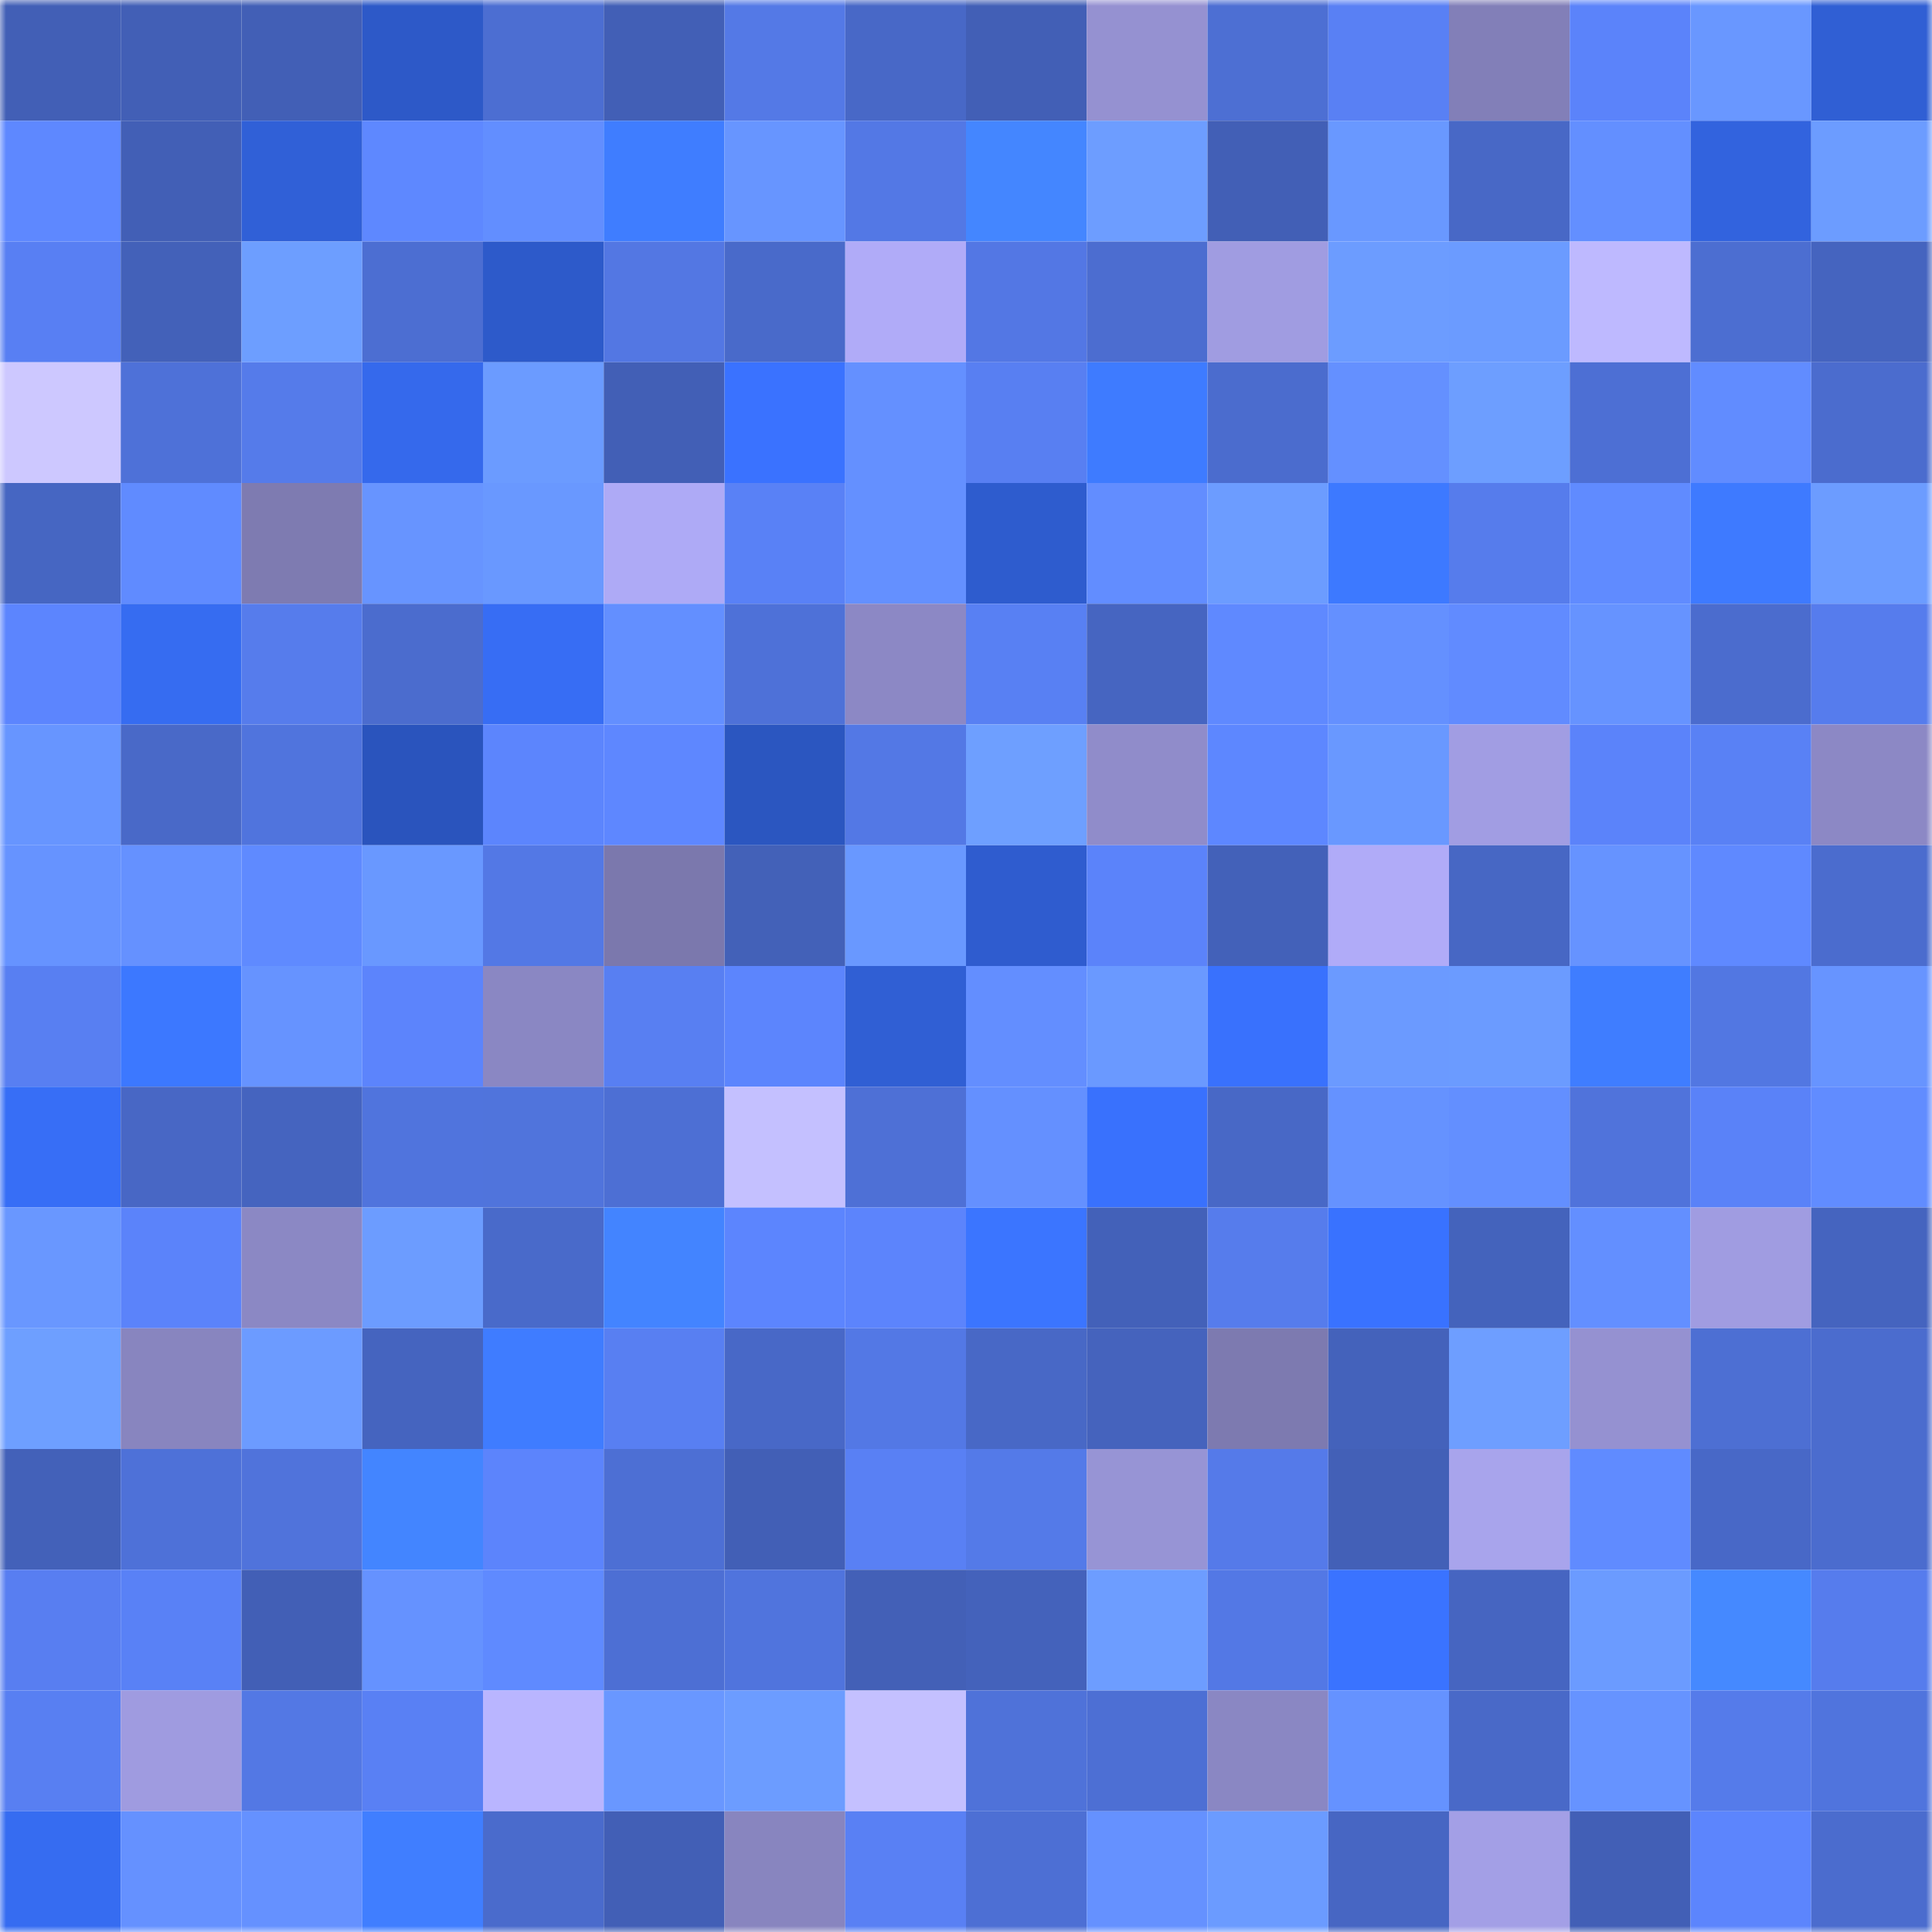 <svg viewBox="0 0 160 160" fill="none" role="img" xmlns="http://www.w3.org/2000/svg" width="240" height="240" name="unstoppabledomains%2Cweb3core.dao"><mask id="1062876114" mask-type="alpha" maskUnits="userSpaceOnUse" x="0" y="0" width="160" height="160"><rect width="160" height="160" fill="#FFFFFF"></rect></mask><g mask="url(#1062876114)"><rect x="0" y="0" width="10" height="10" fill="#425fb6"></rect><rect x="10" y="0" width="10" height="10" fill="#425fb6"></rect><rect x="20" y="0" width="10" height="10" fill="#425fb6"></rect><rect x="30" y="0" width="10" height="10" fill="#2d59c8"></rect><rect x="40" y="0" width="10" height="10" fill="#4c6ed2"></rect><rect x="50" y="0" width="10" height="10" fill="#425fb6"></rect><rect x="60" y="0" width="10" height="10" fill="#5479e6"></rect><rect x="70" y="0" width="10" height="10" fill="#4868c7"></rect><rect x="80" y="0" width="10" height="10" fill="#425fb6"></rect><rect x="90" y="0" width="10" height="10" fill="#9591d1"></rect><rect x="100" y="0" width="10" height="10" fill="#4d6fd3"></rect><rect x="110" y="0" width="10" height="10" fill="#5980f4"></rect><rect x="120" y="0" width="10" height="10" fill="#827fb8"></rect><rect x="130" y="0" width="10" height="10" fill="#5b83fa"></rect><rect x="140" y="0" width="10" height="10" fill="#6997ff"></rect><rect x="150" y="0" width="10" height="10" fill="#305fd4"></rect><rect x="0" y="10" width="10" height="10" fill="#5e88ff"></rect><rect x="10" y="10" width="10" height="10" fill="#425fb6"></rect><rect x="20" y="10" width="10" height="10" fill="#3060d7"></rect><rect x="30" y="10" width="10" height="10" fill="#5e88ff"></rect><rect x="40" y="10" width="10" height="10" fill="#628eff"></rect><rect x="50" y="10" width="10" height="10" fill="#3f7dff"></rect><rect x="60" y="10" width="10" height="10" fill="#6795ff"></rect><rect x="70" y="10" width="10" height="10" fill="#5378e5"></rect><rect x="80" y="10" width="10" height="10" fill="#4486ff"></rect><rect x="90" y="10" width="10" height="10" fill="#6d9dff"></rect><rect x="100" y="10" width="10" height="10" fill="#425fb6"></rect><rect x="110" y="10" width="10" height="10" fill="#6998ff"></rect><rect x="120" y="10" width="10" height="10" fill="#4868c6"></rect><rect x="130" y="10" width="10" height="10" fill="#638fff"></rect><rect x="140" y="10" width="10" height="10" fill="#3263de"></rect><rect x="150" y="10" width="10" height="10" fill="#6c9cff"></rect><rect x="0" y="20" width="10" height="10" fill="#587ff3"></rect><rect x="10" y="20" width="10" height="10" fill="#4361b9"></rect><rect x="20" y="20" width="10" height="10" fill="#6d9eff"></rect><rect x="30" y="20" width="10" height="10" fill="#4c6ed2"></rect><rect x="40" y="20" width="10" height="10" fill="#2d5aca"></rect><rect x="50" y="20" width="10" height="10" fill="#5377e3"></rect><rect x="60" y="20" width="10" height="10" fill="#496aca"></rect><rect x="70" y="20" width="10" height="10" fill="#b0abf8"></rect><rect x="80" y="20" width="10" height="10" fill="#5377e4"></rect><rect x="90" y="20" width="10" height="10" fill="#4c6dd0"></rect><rect x="100" y="20" width="10" height="10" fill="#a09ce1"></rect><rect x="110" y="20" width="10" height="10" fill="#6c9cff"></rect><rect x="120" y="20" width="10" height="10" fill="#6b9bff"></rect><rect x="130" y="20" width="10" height="10" fill="#beb9ff"></rect><rect x="140" y="20" width="10" height="10" fill="#4c6ed1"></rect><rect x="150" y="20" width="10" height="10" fill="#4564bf"></rect><rect x="0" y="30" width="10" height="10" fill="#cdc8ff"></rect><rect x="10" y="30" width="10" height="10" fill="#4e71d8"></rect><rect x="20" y="30" width="10" height="10" fill="#557bea"></rect><rect x="30" y="30" width="10" height="10" fill="#3569ec"></rect><rect x="40" y="30" width="10" height="10" fill="#6b9bff"></rect><rect x="50" y="30" width="10" height="10" fill="#425fb6"></rect><rect x="60" y="30" width="10" height="10" fill="#3a72ff"></rect><rect x="70" y="30" width="10" height="10" fill="#6490ff"></rect><rect x="80" y="30" width="10" height="10" fill="#587ff2"></rect><rect x="90" y="30" width="10" height="10" fill="#3e7bff"></rect><rect x="100" y="30" width="10" height="10" fill="#4b6cce"></rect><rect x="110" y="30" width="10" height="10" fill="#6490ff"></rect><rect x="120" y="30" width="10" height="10" fill="#6d9eff"></rect><rect x="130" y="30" width="10" height="10" fill="#4d6fd4"></rect><rect x="140" y="30" width="10" height="10" fill="#618cff"></rect><rect x="150" y="30" width="10" height="10" fill="#4b6cce"></rect><rect x="0" y="40" width="10" height="10" fill="#4666c2"></rect><rect x="10" y="40" width="10" height="10" fill="#608bff"></rect><rect x="20" y="40" width="10" height="10" fill="#7e7bb1"></rect><rect x="30" y="40" width="10" height="10" fill="#6794ff"></rect><rect x="40" y="40" width="10" height="10" fill="#6998ff"></rect><rect x="50" y="40" width="10" height="10" fill="#aeaaf6"></rect><rect x="60" y="40" width="10" height="10" fill="#5981f6"></rect><rect x="70" y="40" width="10" height="10" fill="#6490ff"></rect><rect x="80" y="40" width="10" height="10" fill="#2e5cce"></rect><rect x="90" y="40" width="10" height="10" fill="#628dff"></rect><rect x="100" y="40" width="10" height="10" fill="#6c9cff"></rect><rect x="110" y="40" width="10" height="10" fill="#3d79ff"></rect><rect x="120" y="40" width="10" height="10" fill="#567cec"></rect><rect x="130" y="40" width="10" height="10" fill="#608bff"></rect><rect x="140" y="40" width="10" height="10" fill="#3e7aff"></rect><rect x="150" y="40" width="10" height="10" fill="#6c9cff"></rect><rect x="0" y="50" width="10" height="10" fill="#5c85fe"></rect><rect x="10" y="50" width="10" height="10" fill="#366cf1"></rect><rect x="20" y="50" width="10" height="10" fill="#567cec"></rect><rect x="30" y="50" width="10" height="10" fill="#4b6cce"></rect><rect x="40" y="50" width="10" height="10" fill="#376df4"></rect><rect x="50" y="50" width="10" height="10" fill="#638fff"></rect><rect x="60" y="50" width="10" height="10" fill="#4e71d8"></rect><rect x="70" y="50" width="10" height="10" fill="#8c88c5"></rect><rect x="80" y="50" width="10" height="10" fill="#5880f3"></rect><rect x="90" y="50" width="10" height="10" fill="#4665c1"></rect><rect x="100" y="50" width="10" height="10" fill="#5f89ff"></rect><rect x="110" y="50" width="10" height="10" fill="#6490ff"></rect><rect x="120" y="50" width="10" height="10" fill="#618bff"></rect><rect x="130" y="50" width="10" height="10" fill="#6693ff"></rect><rect x="140" y="50" width="10" height="10" fill="#4b6cce"></rect><rect x="150" y="50" width="10" height="10" fill="#567ced"></rect><rect x="0" y="60" width="10" height="10" fill="#6795ff"></rect><rect x="10" y="60" width="10" height="10" fill="#4969c8"></rect><rect x="20" y="60" width="10" height="10" fill="#5074dd"></rect><rect x="30" y="60" width="10" height="10" fill="#2a54bd"></rect><rect x="40" y="60" width="10" height="10" fill="#5c85fd"></rect><rect x="50" y="60" width="10" height="10" fill="#5e87ff"></rect><rect x="60" y="60" width="10" height="10" fill="#2b56c0"></rect><rect x="70" y="60" width="10" height="10" fill="#5378e5"></rect><rect x="80" y="60" width="10" height="10" fill="#6e9fff"></rect><rect x="90" y="60" width="10" height="10" fill="#908cca"></rect><rect x="100" y="60" width="10" height="10" fill="#5d87ff"></rect><rect x="110" y="60" width="10" height="10" fill="#6998ff"></rect><rect x="120" y="60" width="10" height="10" fill="#a19de3"></rect><rect x="130" y="60" width="10" height="10" fill="#5b83fa"></rect><rect x="140" y="60" width="10" height="10" fill="#5981f5"></rect><rect x="150" y="60" width="10" height="10" fill="#8c88c5"></rect><rect x="0" y="70" width="10" height="10" fill="#6693ff"></rect><rect x="10" y="70" width="10" height="10" fill="#6591ff"></rect><rect x="20" y="70" width="10" height="10" fill="#5f8aff"></rect><rect x="30" y="70" width="10" height="10" fill="#6998ff"></rect><rect x="40" y="70" width="10" height="10" fill="#5378e5"></rect><rect x="50" y="70" width="10" height="10" fill="#7b78ad"></rect><rect x="60" y="70" width="10" height="10" fill="#4361b8"></rect><rect x="70" y="70" width="10" height="10" fill="#6998ff"></rect><rect x="80" y="70" width="10" height="10" fill="#2f5ccf"></rect><rect x="90" y="70" width="10" height="10" fill="#5b83fa"></rect><rect x="100" y="70" width="10" height="10" fill="#4361b9"></rect><rect x="110" y="70" width="10" height="10" fill="#b0abf8"></rect><rect x="120" y="70" width="10" height="10" fill="#4767c4"></rect><rect x="130" y="70" width="10" height="10" fill="#6693ff"></rect><rect x="140" y="70" width="10" height="10" fill="#5f89ff"></rect><rect x="150" y="70" width="10" height="10" fill="#4b6cce"></rect><rect x="0" y="80" width="10" height="10" fill="#587ff2"></rect><rect x="10" y="80" width="10" height="10" fill="#3c78ff"></rect><rect x="20" y="80" width="10" height="10" fill="#6693ff"></rect><rect x="30" y="80" width="10" height="10" fill="#5c84fc"></rect><rect x="40" y="80" width="10" height="10" fill="#8a87c3"></rect><rect x="50" y="80" width="10" height="10" fill="#587ff2"></rect><rect x="60" y="80" width="10" height="10" fill="#5c85fd"></rect><rect x="70" y="80" width="10" height="10" fill="#305fd4"></rect><rect x="80" y="80" width="10" height="10" fill="#638eff"></rect><rect x="90" y="80" width="10" height="10" fill="#6a99ff"></rect><rect x="100" y="80" width="10" height="10" fill="#3971fd"></rect><rect x="110" y="80" width="10" height="10" fill="#6b9aff"></rect><rect x="120" y="80" width="10" height="10" fill="#6b9bff"></rect><rect x="130" y="80" width="10" height="10" fill="#3f7dff"></rect><rect x="140" y="80" width="10" height="10" fill="#5277e2"></rect><rect x="150" y="80" width="10" height="10" fill="#6794ff"></rect><rect x="0" y="90" width="10" height="10" fill="#376ef6"></rect><rect x="10" y="90" width="10" height="10" fill="#4867c5"></rect><rect x="20" y="90" width="10" height="10" fill="#4564bf"></rect><rect x="30" y="90" width="10" height="10" fill="#5074dd"></rect><rect x="40" y="90" width="10" height="10" fill="#5074dc"></rect><rect x="50" y="90" width="10" height="10" fill="#4d6fd4"></rect><rect x="60" y="90" width="10" height="10" fill="#c4c0ff"></rect><rect x="70" y="90" width="10" height="10" fill="#4e70d6"></rect><rect x="80" y="90" width="10" height="10" fill="#6490ff"></rect><rect x="90" y="90" width="10" height="10" fill="#3971fd"></rect><rect x="100" y="90" width="10" height="10" fill="#4868c6"></rect><rect x="110" y="90" width="10" height="10" fill="#6592ff"></rect><rect x="120" y="90" width="10" height="10" fill="#638fff"></rect><rect x="130" y="90" width="10" height="10" fill="#5073db"></rect><rect x="140" y="90" width="10" height="10" fill="#5a82f8"></rect><rect x="150" y="90" width="10" height="10" fill="#618cff"></rect><rect x="0" y="100" width="10" height="10" fill="#6997ff"></rect><rect x="10" y="100" width="10" height="10" fill="#5b83fa"></rect><rect x="20" y="100" width="10" height="10" fill="#8b88c4"></rect><rect x="30" y="100" width="10" height="10" fill="#6c9cff"></rect><rect x="40" y="100" width="10" height="10" fill="#496aca"></rect><rect x="50" y="100" width="10" height="10" fill="#4384ff"></rect><rect x="60" y="100" width="10" height="10" fill="#5c85fe"></rect><rect x="70" y="100" width="10" height="10" fill="#5c84fc"></rect><rect x="80" y="100" width="10" height="10" fill="#3b75ff"></rect><rect x="90" y="100" width="10" height="10" fill="#4361b9"></rect><rect x="100" y="100" width="10" height="10" fill="#567cec"></rect><rect x="110" y="100" width="10" height="10" fill="#3972ff"></rect><rect x="120" y="100" width="10" height="10" fill="#4463bc"></rect><rect x="130" y="100" width="10" height="10" fill="#638fff"></rect><rect x="140" y="100" width="10" height="10" fill="#a09ce1"></rect><rect x="150" y="100" width="10" height="10" fill="#4564bf"></rect><rect x="0" y="110" width="10" height="10" fill="#6e9fff"></rect><rect x="10" y="110" width="10" height="10" fill="#8885bf"></rect><rect x="20" y="110" width="10" height="10" fill="#6c9bff"></rect><rect x="30" y="110" width="10" height="10" fill="#4564bf"></rect><rect x="40" y="110" width="10" height="10" fill="#3f7cff"></rect><rect x="50" y="110" width="10" height="10" fill="#587ff2"></rect><rect x="60" y="110" width="10" height="10" fill="#4868c7"></rect><rect x="70" y="110" width="10" height="10" fill="#5378e5"></rect><rect x="80" y="110" width="10" height="10" fill="#4868c6"></rect><rect x="90" y="110" width="10" height="10" fill="#4563bd"></rect><rect x="100" y="110" width="10" height="10" fill="#7d7ab0"></rect><rect x="110" y="110" width="10" height="10" fill="#4462bb"></rect><rect x="120" y="110" width="10" height="10" fill="#6e9eff"></rect><rect x="130" y="110" width="10" height="10" fill="#9591d1"></rect><rect x="140" y="110" width="10" height="10" fill="#4d6fd3"></rect><rect x="150" y="110" width="10" height="10" fill="#4b6cce"></rect><rect x="0" y="120" width="10" height="10" fill="#4361b9"></rect><rect x="10" y="120" width="10" height="10" fill="#4e71d8"></rect><rect x="20" y="120" width="10" height="10" fill="#5073db"></rect><rect x="30" y="120" width="10" height="10" fill="#4385ff"></rect><rect x="40" y="120" width="10" height="10" fill="#5c84fc"></rect><rect x="50" y="120" width="10" height="10" fill="#4d6fd4"></rect><rect x="60" y="120" width="10" height="10" fill="#425fb6"></rect><rect x="70" y="120" width="10" height="10" fill="#5980f4"></rect><rect x="80" y="120" width="10" height="10" fill="#547ae8"></rect><rect x="90" y="120" width="10" height="10" fill="#9794d5"></rect><rect x="100" y="120" width="10" height="10" fill="#557ae9"></rect><rect x="110" y="120" width="10" height="10" fill="#4360b7"></rect><rect x="120" y="120" width="10" height="10" fill="#a8a4ec"></rect><rect x="130" y="120" width="10" height="10" fill="#608bff"></rect><rect x="140" y="120" width="10" height="10" fill="#4868c7"></rect><rect x="150" y="120" width="10" height="10" fill="#4b6cce"></rect><rect x="0" y="130" width="10" height="10" fill="#587ef1"></rect><rect x="10" y="130" width="10" height="10" fill="#5981f6"></rect><rect x="20" y="130" width="10" height="10" fill="#425fb6"></rect><rect x="30" y="130" width="10" height="10" fill="#6592ff"></rect><rect x="40" y="130" width="10" height="10" fill="#5f8aff"></rect><rect x="50" y="130" width="10" height="10" fill="#4d6fd4"></rect><rect x="60" y="130" width="10" height="10" fill="#5074dd"></rect><rect x="70" y="130" width="10" height="10" fill="#4360b7"></rect><rect x="80" y="130" width="10" height="10" fill="#4462bb"></rect><rect x="90" y="130" width="10" height="10" fill="#6d9dff"></rect><rect x="100" y="130" width="10" height="10" fill="#5378e5"></rect><rect x="110" y="130" width="10" height="10" fill="#3a73ff"></rect><rect x="120" y="130" width="10" height="10" fill="#4665c1"></rect><rect x="130" y="130" width="10" height="10" fill="#6b9bff"></rect><rect x="140" y="130" width="10" height="10" fill="#4589ff"></rect><rect x="150" y="130" width="10" height="10" fill="#567ced"></rect><rect x="0" y="140" width="10" height="10" fill="#587ff2"></rect><rect x="10" y="140" width="10" height="10" fill="#9f9be0"></rect><rect x="20" y="140" width="10" height="10" fill="#5378e4"></rect><rect x="30" y="140" width="10" height="10" fill="#5980f4"></rect><rect x="40" y="140" width="10" height="10" fill="#b9b5ff"></rect><rect x="50" y="140" width="10" height="10" fill="#6997ff"></rect><rect x="60" y="140" width="10" height="10" fill="#6c9cff"></rect><rect x="70" y="140" width="10" height="10" fill="#c4c0ff"></rect><rect x="80" y="140" width="10" height="10" fill="#4f72d9"></rect><rect x="90" y="140" width="10" height="10" fill="#4d6fd4"></rect><rect x="100" y="140" width="10" height="10" fill="#8a87c3"></rect><rect x="110" y="140" width="10" height="10" fill="#6592ff"></rect><rect x="120" y="140" width="10" height="10" fill="#4969c8"></rect><rect x="130" y="140" width="10" height="10" fill="#6693ff"></rect><rect x="140" y="140" width="10" height="10" fill="#557bea"></rect><rect x="150" y="140" width="10" height="10" fill="#5074dd"></rect><rect x="0" y="150" width="10" height="10" fill="#366cf1"></rect><rect x="10" y="150" width="10" height="10" fill="#6591ff"></rect><rect x="20" y="150" width="10" height="10" fill="#6591ff"></rect><rect x="30" y="150" width="10" height="10" fill="#407eff"></rect><rect x="40" y="150" width="10" height="10" fill="#4a6bcc"></rect><rect x="50" y="150" width="10" height="10" fill="#425fb6"></rect><rect x="60" y="150" width="10" height="10" fill="#8885bf"></rect><rect x="70" y="150" width="10" height="10" fill="#5980f4"></rect><rect x="80" y="150" width="10" height="10" fill="#4d6fd4"></rect><rect x="90" y="150" width="10" height="10" fill="#6591ff"></rect><rect x="100" y="150" width="10" height="10" fill="#6b9bff"></rect><rect x="110" y="150" width="10" height="10" fill="#4766c3"></rect><rect x="120" y="150" width="10" height="10" fill="#a39fe6"></rect><rect x="130" y="150" width="10" height="10" fill="#425fb6"></rect><rect x="140" y="150" width="10" height="10" fill="#5c85fd"></rect><rect x="150" y="150" width="10" height="10" fill="#4b6cce"></rect></g></svg>